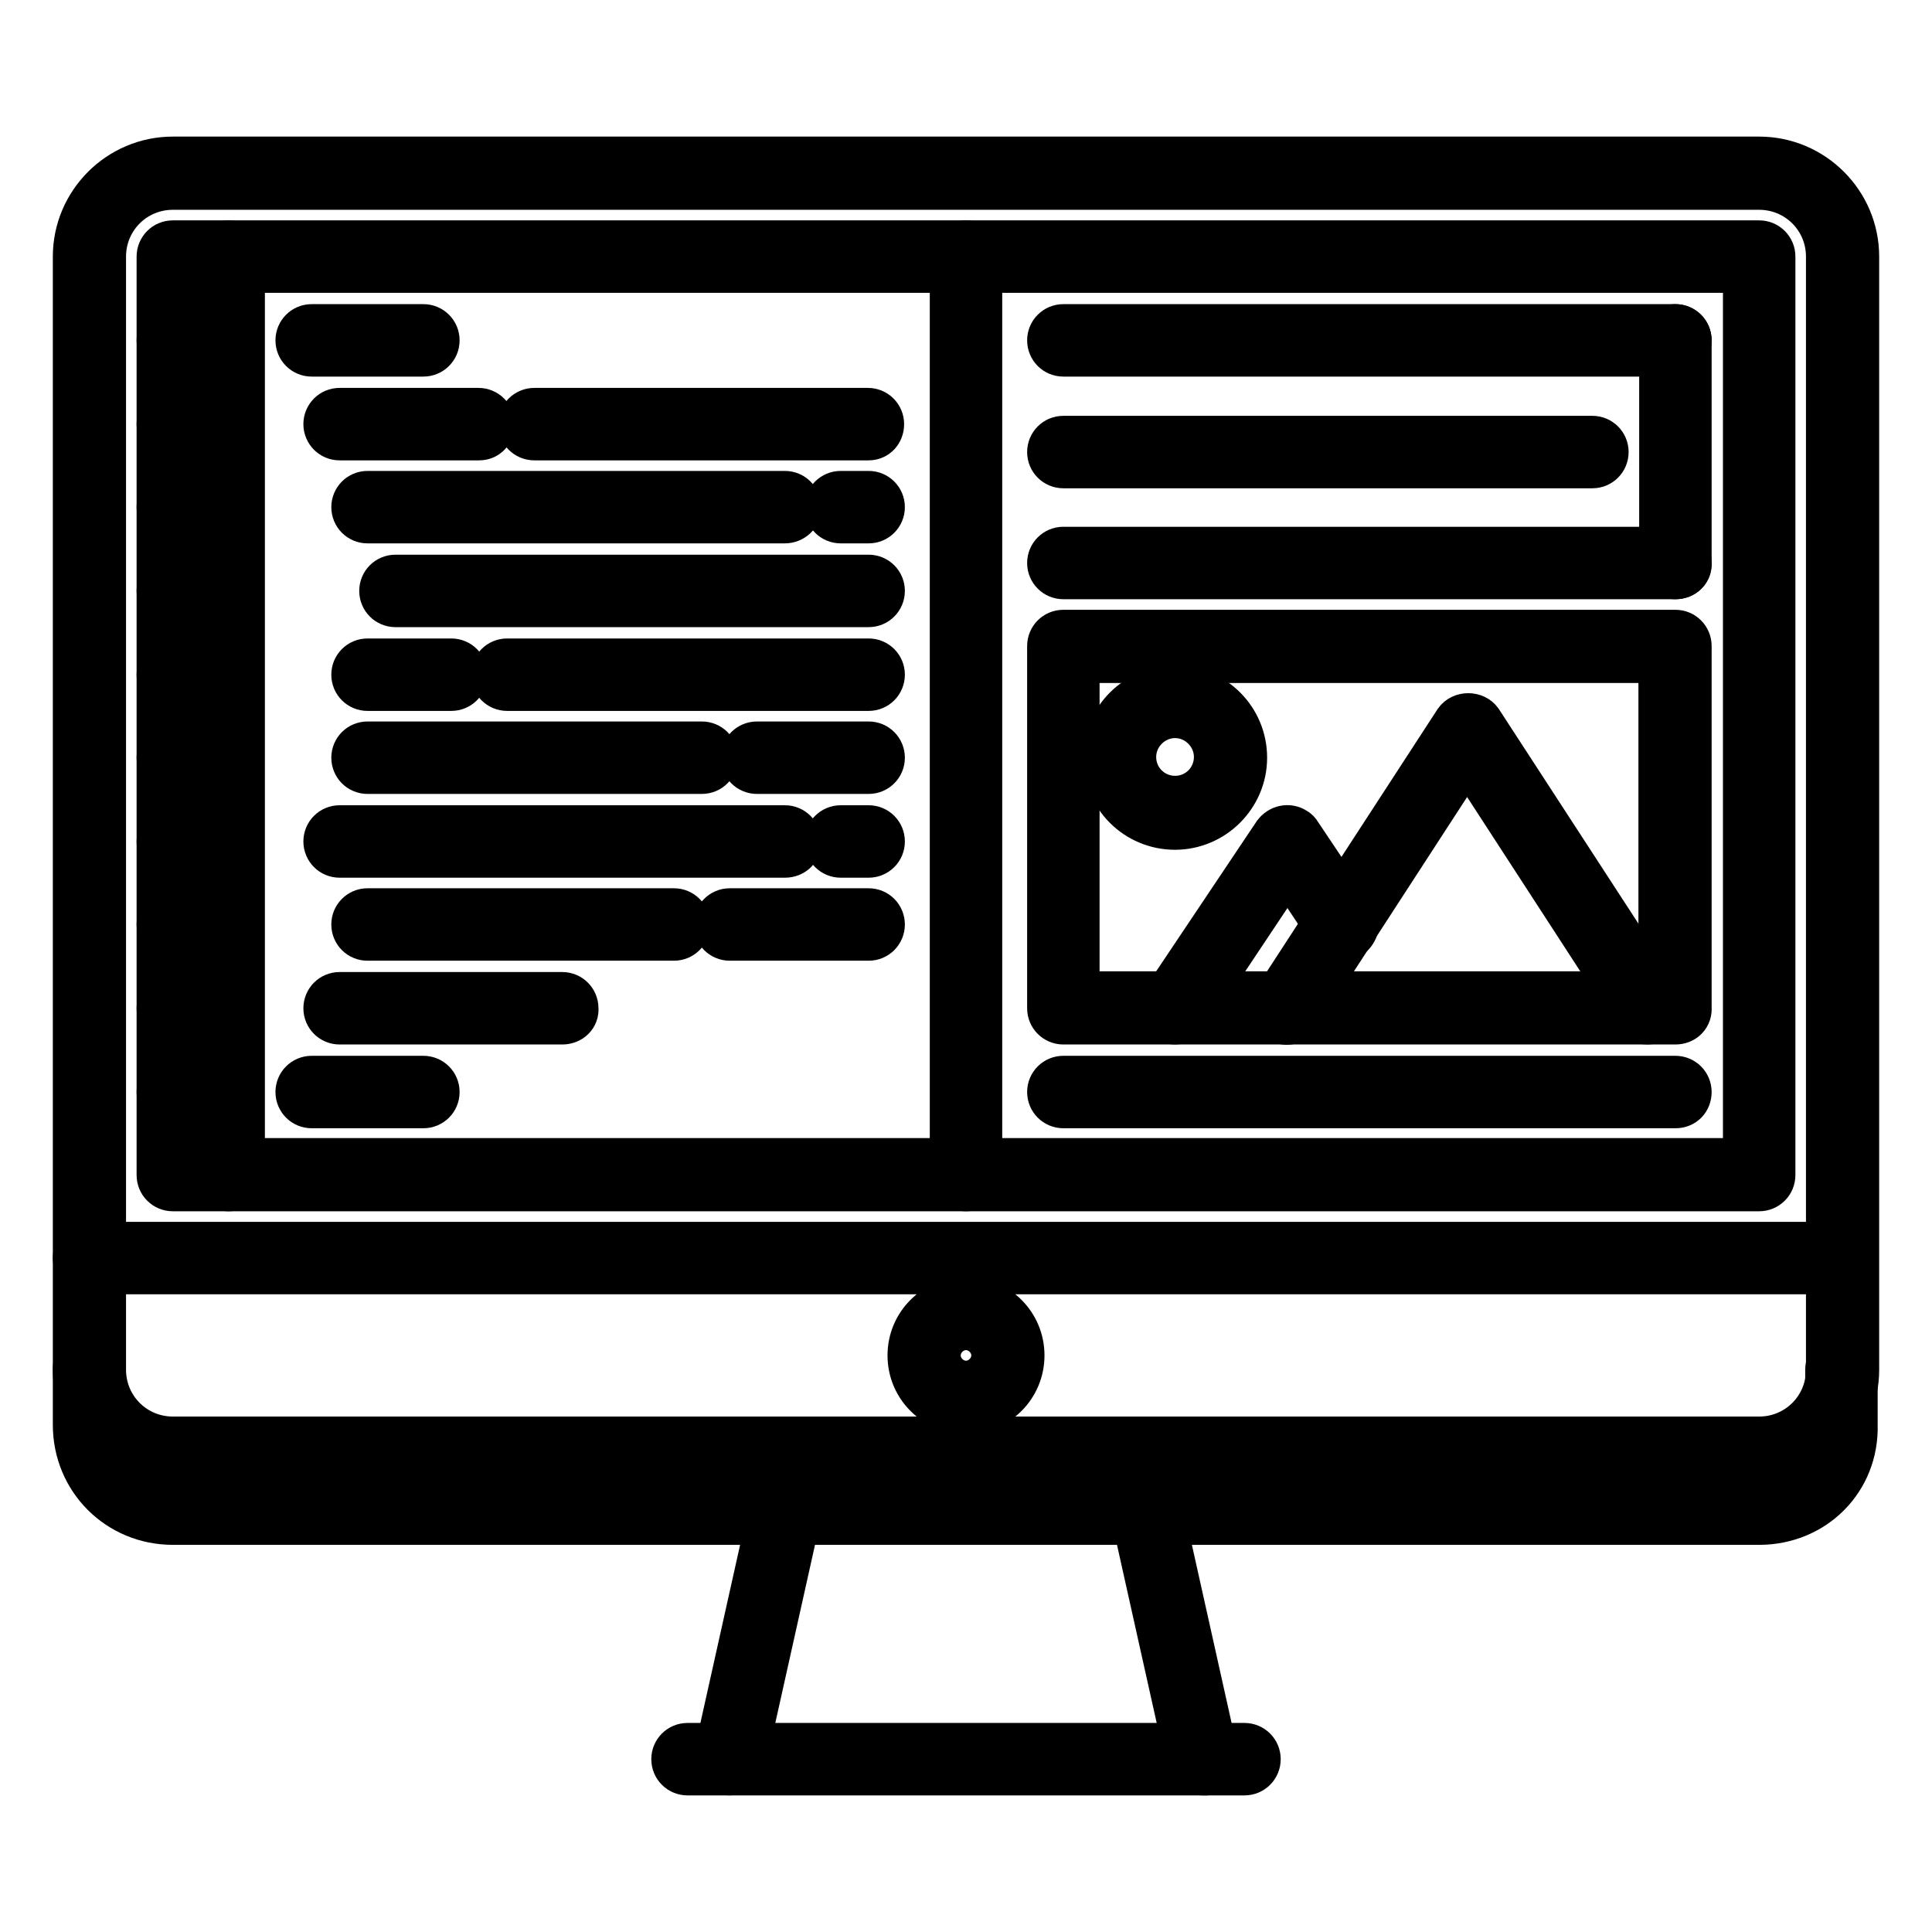<?xml version="1.0" encoding="utf-8"?>
<!-- Svg Vector Icons : http://www.onlinewebfonts.com/icon -->
<!DOCTYPE svg PUBLIC "-//W3C//DTD SVG 1.1//EN" "http://www.w3.org/Graphics/SVG/1.1/DTD/svg11.dtd">
<svg version="1.1" xmlns="http://www.w3.org/2000/svg" xmlns:xlink="http://www.w3.org/1999/xlink" x="0px" y="0px" viewBox="0 0 256 256" enable-background="new 0 0 256 256" xml:space="preserve">
<g> <path stroke-width="6" fill-opacity="0" stroke="#000000"  d="M244.2,168.5H11.8c-1,0-1.8-0.8-1.8-1.8c0,0,0,0,0,0c0-1,0.8-1.8,1.8-1.8c0,0,0,0,0,0h232.3 c1,0,1.8,0.8,1.8,1.8v0C246,167.7,245.2,168.5,244.2,168.5C244.2,168.5,244.2,168.5,244.2,168.5z M128,187c-4.1,0-7.4-3.3-7.4-7.4 c0-4.1,3.3-7.4,7.4-7.4s7.4,3.3,7.4,7.4C135.4,183.7,132.1,187,128,187z M128,175.9c-2,0-3.7,1.7-3.7,3.7s1.7,3.7,3.7,3.7 c2,0,3.7-1.7,3.7-3.7S130,175.9,128,175.9z M96.7,234.9c-1,0-1.8-0.8-1.8-1.8c0-0.1,0-0.3,0-0.4l7.4-33.2c0.2-1,1.2-1.6,2.2-1.4 c1,0.2,1.6,1.2,1.4,2.2l-7.4,33.2C98.3,234.3,97.5,234.9,96.7,234.9z M159.3,234.9c-0.9,0-1.6-0.6-1.8-1.4l-7.4-33.2 c-0.2-1,0.4-2,1.4-2.2c1-0.2,2,0.4,2.2,1.4l7.4,33.2c0.2,1-0.4,2-1.4,2.2C159.6,234.9,159.5,234.9,159.3,234.9z"/> <path stroke-width="6" fill-opacity="0" stroke="#000000"  d="M164.9,234.9H91.1c-1,0-1.8-0.8-1.8-1.8v0c0-1,0.8-1.8,1.8-1.8c0,0,0,0,0,0h73.8c1,0,1.8,0.8,1.8,1.8 c0,0,0,0,0,0C166.7,234.1,165.9,234.9,164.9,234.9L164.9,234.9z M233.1,157.5H22.9c-1,0-1.8-0.8-1.8-1.8v0V34c0-1,0.8-1.8,1.8-1.8 c0,0,0,0,0,0h210.2c1,0,1.8,0.8,1.8,1.8v121.7C234.9,156.7,234.1,157.5,233.1,157.5L233.1,157.5z M24.8,153.8h206.5v-118H24.8 V153.8z"/> <path stroke-width="6" fill-opacity="0" stroke="#000000"  d="M233.1,194.4H22.9c-7.1,0-12.9-5.8-12.9-12.9V34c0-7.1,5.8-12.9,12.9-12.9h210.2c7.1,0,12.9,5.8,12.9,12.9 v147.5C246,188.6,240.2,194.4,233.1,194.4z M22.9,24.8c-5.1,0-9.2,4.1-9.2,9.2v147.5c0,5.1,4.1,9.2,9.2,9.2h210.2 c5.1,0,9.2-4.1,9.2-9.2V34c0-5.1-4.1-9.2-9.2-9.2H22.9z"/> <path stroke-width="6" fill-opacity="0" stroke="#000000"  d="M233.1,201.7H22.9c-7.2,0-12.9-5.7-12.9-12.9v-7.4c0-1,0.8-1.8,1.8-1.8c0,0,0,0,0,0c1,0,1.8,0.8,1.8,1.8 c0,0,0,0,0,0v7.4c0,5.2,4,9.2,9.2,9.2h210.2c5.2,0,9.2-4,9.2-9.2v-7.3c0-1,0.8-1.8,1.8-1.8c0,0,0,0,0,0c1,0,1.8,0.8,1.8,1.8v0v7.3 C246,196.1,240.3,201.7,233.1,201.7L233.1,201.7z M30.3,157.5c-1,0-1.8-0.8-1.8-1.8v0V34c0-1,0.8-1.8,1.8-1.8c0,0,0,0,0,0 c1,0,1.8,0.8,1.8,1.8c0,0,0,0,0,0v121.7C32.1,156.7,31.3,157.5,30.3,157.5C30.3,157.5,30.3,157.5,30.3,157.5z"/> <path stroke-width="6" fill-opacity="0" stroke="#000000"  d="M26.6,46.9h-3.7c-1,0-1.8-0.8-1.8-1.8s0.8-1.8,1.8-1.8h3.7c1,0,1.8,0.8,1.8,1.8S27.6,46.9,26.6,46.9z  M26.6,58h-3.7c-1,0-1.8-0.8-1.8-1.8s0.8-1.8,1.8-1.8h3.7c1,0,1.8,0.8,1.8,1.8S27.6,58,26.6,58z M26.6,69h-3.7 c-1,0-1.8-0.8-1.8-1.8c0-1,0.8-1.8,1.8-1.8h3.7c1,0,1.8,0.8,1.8,1.8C28.4,68.2,27.6,69,26.6,69z M26.6,80.1h-3.7 c-1,0-1.8-0.8-1.8-1.8s0.8-1.8,1.8-1.8h3.7c1,0,1.8,0.8,1.8,1.8S27.6,80.1,26.6,80.1z M26.6,91.2h-3.7c-1,0-1.8-0.8-1.8-1.8 s0.8-1.8,1.8-1.8h3.7c1,0,1.8,0.8,1.8,1.8S27.6,91.2,26.6,91.2z M26.6,102.2h-3.7c-1,0-1.8-0.8-1.8-1.8c0,0,0,0,0,0 c0-1,0.8-1.8,1.8-1.8c0,0,0,0,0,0h3.7c1,0,1.8,0.8,1.8,1.8c0,0,0,0,0,0C28.4,101.4,27.6,102.2,26.6,102.2 C26.6,102.2,26.6,102.2,26.6,102.2z M26.6,113.3h-3.7c-1,0-1.8-0.8-1.8-1.8c0,0,0,0,0,0c0-1,0.8-1.8,1.8-1.8c0,0,0,0,0,0h3.7 c1,0,1.8,0.8,1.8,1.8c0,0,0,0,0,0C28.4,112.5,27.6,113.3,26.6,113.3C26.6,113.3,26.6,113.3,26.6,113.3z M26.6,124.3h-3.7 c-1,0-1.8-0.8-1.8-1.8c0,0,0,0,0,0c0-1,0.8-1.8,1.8-1.8c0,0,0,0,0,0h3.7c1,0,1.8,0.8,1.8,1.8c0,0,0,0,0,0 C28.4,123.5,27.6,124.3,26.6,124.3C26.6,124.3,26.6,124.3,26.6,124.3z M26.6,135.4h-3.7c-1,0-1.8-0.8-1.8-1.8c0,0,0,0,0,0 c0-1,0.8-1.8,1.8-1.8c0,0,0,0,0,0h3.7c1,0,1.8,0.8,1.8,1.8c0,0,0,0,0,0C28.4,134.6,27.6,135.4,26.6,135.4 C26.6,135.4,26.6,135.4,26.6,135.4z M26.6,146.5h-3.7c-1,0-1.8-0.8-1.8-1.8s0.8-1.8,1.8-1.8h3.7c1,0,1.8,0.8,1.8,1.8 S27.6,146.5,26.6,146.5z M56.1,46.9H41.3c-1,0-1.8-0.8-1.8-1.8s0.8-1.8,1.8-1.8h14.8c1,0,1.8,0.8,1.8,1.8S57.1,46.9,56.1,46.9z  M115.1,58H70.8c-1,0-1.8-0.8-1.8-1.8s0.8-1.8,1.8-1.8h44.2c1,0,1.8,0.8,1.8,1.8S116.1,58,115.1,58z M63.5,58H45 c-1,0-1.8-0.8-1.8-1.8s0.8-1.8,1.8-1.8h18.4c1,0,1.8,0.8,1.8,1.8S64.5,58,63.5,58z M115.1,69h-3.7c-1,0-1.8-0.8-1.8-1.8 c0-1,0.8-1.8,1.8-1.8h3.7c1,0,1.8,0.8,1.8,1.8C116.9,68.2,116.1,69,115.1,69z M104,69H48.7c-1,0-1.8-0.8-1.8-1.8 c0-1,0.8-1.8,1.8-1.8H104c1,0,1.8,0.8,1.8,1.8C105.9,68.2,105,69,104,69z M59.8,91.2H48.7c-1,0-1.8-0.8-1.8-1.8s0.8-1.8,1.8-1.8 h11.1c1,0,1.8,0.8,1.8,1.8S60.8,91.2,59.8,91.2z M115.1,91.2H67.2c-1,0-1.8-0.8-1.8-1.8s0.8-1.8,1.8-1.8h47.9c1,0,1.8,0.8,1.8,1.8 S116.1,91.2,115.1,91.2z M115.1,80.1H52.4c-1,0-1.8-0.8-1.8-1.8s0.8-1.8,1.8-1.8h62.7c1,0,1.8,0.8,1.8,1.8S116.1,80.1,115.1,80.1z  M115.1,102.2h-14.8c-1,0-1.8-0.8-1.8-1.8c0,0,0,0,0,0c0-1,0.8-1.8,1.8-1.8c0,0,0,0,0,0h14.8c1,0,1.8,0.8,1.8,1.8c0,0,0,0,0,0 C116.9,101.4,116.1,102.2,115.1,102.2C115.1,102.2,115.1,102.2,115.1,102.2z M104,113.3H45c-1,0-1.8-0.8-1.8-1.8c0,0,0,0,0,0 c0-1,0.8-1.8,1.8-1.8c0,0,0,0,0,0h59c1,0,1.8,0.8,1.8,1.8c0,0,0,0,0,0C105.9,112.5,105.1,113.3,104,113.3 C104,113.3,104,113.3,104,113.3z M74.5,135.4H45c-1,0-1.8-0.8-1.8-1.8c0,0,0,0,0,0c0-1,0.8-1.8,1.8-1.8c0,0,0,0,0,0h29.5 c1,0,1.8,0.8,1.8,1.8c0,0,0,0,0,0C76.4,134.6,75.6,135.4,74.5,135.4C74.5,135.4,74.5,135.4,74.5,135.4z M115.1,124.3H96.7 c-1,0-1.8-0.8-1.8-1.8c0,0,0,0,0,0c0-1,0.8-1.8,1.8-1.8c0,0,0,0,0,0h18.4c1,0,1.8,0.8,1.8,1.8c0,0,0,0,0,0 C116.9,123.5,116.1,124.3,115.1,124.3C115.1,124.3,115.1,124.3,115.1,124.3z M89.3,124.3H48.7c-1,0-1.8-0.8-1.8-1.8c0,0,0,0,0,0 c0-1,0.8-1.8,1.8-1.8c0,0,0,0,0,0h40.6c1,0,1.8,0.8,1.8,1.8c0,0,0,0,0,0C91.1,123.5,90.3,124.3,89.3,124.3 C89.3,124.3,89.3,124.3,89.3,124.3z M56.1,146.5H41.3c-1,0-1.8-0.8-1.8-1.8s0.8-1.8,1.8-1.8h14.8c1,0,1.8,0.8,1.8,1.8 S57.1,146.5,56.1,146.5z M115.1,113.3h-3.7c-1,0-1.8-0.8-1.8-1.8c0,0,0,0,0,0c0-1,0.8-1.8,1.8-1.8c0,0,0,0,0,0h3.7 c1,0,1.8,0.8,1.8,1.8c0,0,0,0,0,0C116.9,112.5,116.1,113.3,115.1,113.3C115.1,113.3,115.1,113.3,115.1,113.3z M93,102.2H48.7 c-1,0-1.8-0.8-1.8-1.8c0,0,0,0,0,0c0-1,0.8-1.8,1.8-1.8c0,0,0,0,0,0H93c1,0,1.8,0.8,1.8,1.8c0,0,0,0,0,0 C94.8,101.4,94,102.2,93,102.2C93,102.2,93,102.2,93,102.2z"/> <path stroke-width="6" fill-opacity="0" stroke="#000000"  d="M128,157.5c-1,0-1.8-0.8-1.8-1.8v0V34c0-1,0.8-1.8,1.8-1.8c0,0,0,0,0,0c1,0,1.8,0.8,1.8,1.8c0,0,0,0,0,0 v121.7C129.8,156.7,129,157.5,128,157.5C128,157.5,128,157.5,128,157.5z"/> <path stroke-width="6" fill-opacity="0" stroke="#000000"  d="M218.3,135.4c-0.6,0-1.2-0.3-1.5-0.8l-22.4-34.5L172,134.6c-0.6,0.9-1.7,1.1-2.5,0.5 c-0.9-0.6-1.1-1.7-0.5-2.6l24-36.9c0.7-1,2.4-1,3.1,0l24,36.9c0.6,0.9,0.3,2-0.5,2.6C219,135.3,218.7,135.4,218.3,135.4z"/> <path stroke-width="6" fill-opacity="0" stroke="#000000"  d="M155.7,135.4c-1,0-1.8-0.8-1.8-1.8c0-0.4,0.1-0.7,0.3-1l14.8-22.1c0.6-0.8,1.7-1.1,2.6-0.5 c0.2,0.1,0.4,0.3,0.5,0.5l7.3,10.9c0.6,0.8,0.3,2-0.5,2.6c-0.8,0.6-2,0.3-2.6-0.5l-5.7-8.6l-13.2,19.8 C156.8,135.1,156.3,135.4,155.7,135.4L155.7,135.4z M155.7,109.6c-5.1,0-9.2-4.1-9.2-9.2s4.1-9.2,9.2-9.2c5.1,0,9.2,4.1,9.2,9.2 S160.7,109.6,155.7,109.6z M155.7,94.8c-3,0-5.5,2.5-5.5,5.5c0,3.1,2.5,5.5,5.5,5.5c3.1,0,5.5-2.5,5.5-5.5 C161.2,97.3,158.7,94.8,155.7,94.8z"/> <path stroke-width="6" fill-opacity="0" stroke="#000000"  d="M222,135.4h-81.1c-1,0-1.8-0.8-1.8-1.8V85.6c0-1,0.8-1.8,1.8-1.8c0,0,0,0,0,0H222c1,0,1.8,0.8,1.8,1.8 c0,0,0,0,0,0v47.9C223.9,134.6,223.1,135.4,222,135.4C222,135.4,222,135.4,222,135.4z M142.7,131.7h77.4V87.5h-77.4V131.7z"/> <path stroke-width="6" fill-opacity="0" stroke="#000000"  d="M222,46.9h-81.1c-1,0-1.8-0.8-1.8-1.8s0.8-1.8,1.8-1.8H222c1,0,1.8,0.8,1.8,1.8S223.1,46.9,222,46.9z"/> <path stroke-width="6" fill-opacity="0" stroke="#000000"  d="M222,76.4c-1,0-1.8-0.8-1.8-1.8c0,0,0,0,0,0V45.1c0-1,0.8-1.8,1.8-1.8s1.8,0.8,1.8,1.8v29.5 C223.9,75.6,223.1,76.4,222,76.4L222,76.4z"/> <path stroke-width="6" fill-opacity="0" stroke="#000000"  d="M222,76.4h-81.1c-1,0-1.8-0.8-1.8-1.8s0.8-1.8,1.8-1.8H222c1,0,1.8,0.8,1.8,1.8S223.1,76.4,222,76.4z"/> <path stroke-width="6" fill-opacity="0" stroke="#000000"  d="M211,61.7h-70.1c-1,0-1.8-0.8-1.8-1.8s0.8-1.8,1.8-1.8H211c1,0,1.8,0.8,1.8,1.8S212,61.7,211,61.7z"/> <path stroke-width="6" fill-opacity="0" stroke="#000000"  d="M222,146.5h-81.1c-1,0-1.8-0.8-1.8-1.8s0.8-1.8,1.8-1.8H222c1,0,1.8,0.8,1.8,1.8S223.1,146.5,222,146.5z"/></g>
</svg>